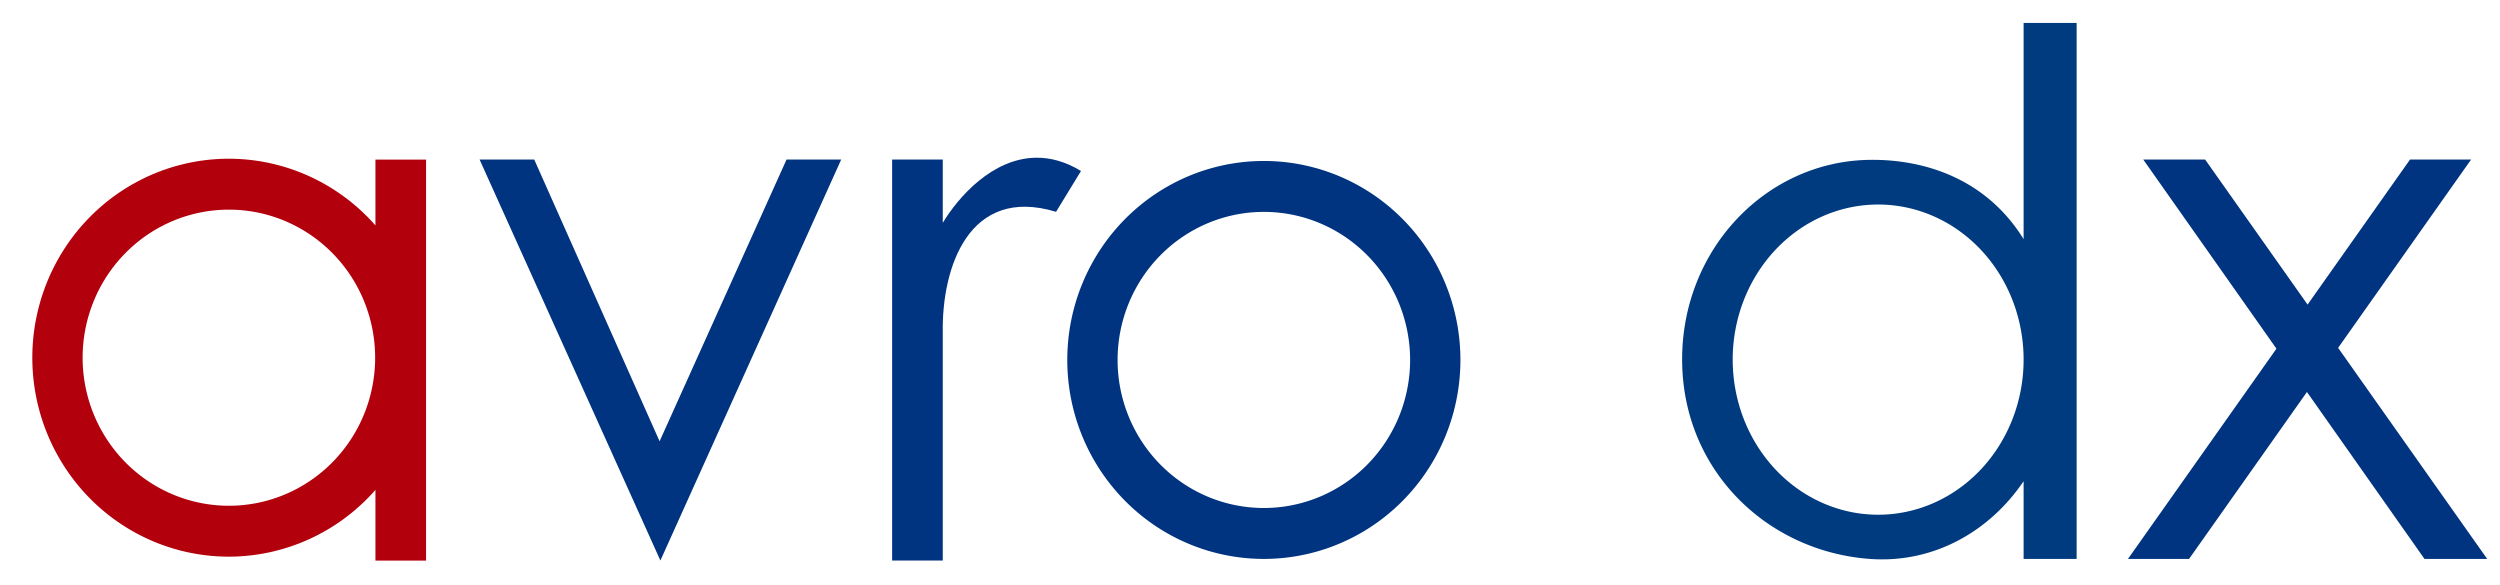 <?xml version="1.0" encoding="UTF-8" standalone="no"?>
<!-- Created with Inkscape (http://www.inkscape.org/) -->

<svg
   xmlns:dc="http://purl.org/dc/elements/1.1/"
   xmlns:cc="http://creativecommons.org/ns#"
   xmlns:rdf="http://www.w3.org/1999/02/22-rdf-syntax-ns#"
   xmlns:svg="http://www.w3.org/2000/svg"
   xmlns="http://www.w3.org/2000/svg"
   xmlns:sodipodi="http://sodipodi.sourceforge.net/DTD/sodipodi-0.dtd"
   xmlns:inkscape="http://www.inkscape.org/namespaces/inkscape"
   width="31.919mm"
   height="7.474mm"
   viewBox="0 0 31.919 7.474"
   version="1.1"
   id="svg1046"
   inkscape:version="0.92.4 (5da689c313, 2019-01-14)"
   sodipodi:docname="avro-dx.svg">
  <defs
     id="defs1040" />
  <sodipodi:namedview
     id="base"
     pagecolor="#ffffff"
     bordercolor="#666666"
     borderopacity="1.0"
     inkscape:pageopacity="0.0"
     inkscape:pageshadow="2"
     inkscape:zoom="0.89960937"
     inkscape:cx="79.100327"
     inkscape:cy="-122.78844"
     inkscape:document-units="mm"
     inkscape:current-layer="layer1"
     showgrid="false"
     fit-margin-top="0"
     fit-margin-left="0"
     fit-margin-right="0"
     fit-margin-bottom="0"
     inkscape:showpageshadow="false"
     inkscape:window-width="1440"
     inkscape:window-height="837"
     inkscape:window-x="-8"
     inkscape:window-y="-8"
     inkscape:window-maximized="1" />
  <g
     inkscape:label="Layer 1"
     inkscape:groupmode="layer"
     id="layer1"
     transform="translate(-84.905,-108.872)">
    <path
       style="fill:#003380;fill-opacity:1;stroke:none;stroke-width:0.764;stroke-miterlimit:4;stroke-dasharray:none;stroke-opacity:1;"
       d="m 641.867,63.41 a 24.365,24.664 0 0 0 -24.366,24.664 24.365,24.664 0 0 0 24.366,24.664 24.365,24.664 0 0 0 24.366,-24.664 24.365,24.664 0 0 0 -24.366,-24.664 z m 0,6.312 a 18.13,18.352 0 0 1 18.13,18.352 18.13,18.352 0 0 1 -18.13,18.352 18.13,18.352 0 0 1 -18.13,-18.352 18.13,18.352 0 0 1 18.13,-18.352 z"
       id="circle864-0"
       inkscape:connector-curvature="0"
       transform="matrix(0.103,0,0,0.103,34.929,104.396)"
       inkscape:export-xdpi="97.146873"
       inkscape:export-ydpi="97.146873" />
    <path
       style="fill:#003380;fill-opacity:1;stroke:none;stroke-width:0.402px;stroke-linecap:butt;stroke-linejoin:miter;stroke-opacity:1;"
       d="m 544.65,63.23 h 6.774 l 15.54,34.927 15.739,-34.927 h 6.774 l -22.413,49.707 z"
       id="path855-3"
       inkscape:connector-curvature="0"
       transform="matrix(0.103,0,0,0.103,34.929,104.396)"
       inkscape:export-xdpi="97.146873"
       inkscape:export-ydpi="97.146873" />
    <path
       style="fill:#003380;fill-opacity:1;stroke:none;stroke-width:0.121;stroke-miterlimit:4;stroke-dasharray:none;stroke-opacity:1;"
       d="m 613.654,63.006 c -5.431,0.049 -9.68,4.896 -11.588,8.078 v -7.849 h -6.276 v 49.703 h 6.276 V 84.678 c -0.13,-8.148 3.289,-18.232 14.045,-14.965 L 619.2,64.652 c -1.944,-1.184 -3.805,-1.661 -5.546,-1.646 z"
       id="rect857-4"
       inkscape:connector-curvature="0"
       sodipodi:nodetypes="cccccccccc"
       transform="matrix(0.103,0,0,0.103,34.929,104.396)"
       inkscape:export-xdpi="97.146873"
       inkscape:export-ydpi="97.146873" />
    <path
       style="fill:#003380;fill-opacity:1;stroke:none;stroke-width:0.401px;stroke-linecap:butt;stroke-linejoin:miter;stroke-opacity:1;"
       d="m 750.874,63.231 16.512,23.447 -18.405,26.061 h 7.571 l 14.614,-20.693 14.572,20.693 h 7.77 L 775.03,86.574 791.516,63.231 h -7.571 L 771.245,81.214 758.544,63.231 Z"
       id="path895-9"
       inkscape:connector-curvature="0"
       transform="matrix(0.103,0,0,0.103,34.929,104.396)"
       inkscape:export-xdpi="97.146873"
       inkscape:export-ydpi="97.146873" />
    <path
       inkscape:connector-curvature="0"
       style="fill:#003b80;fill-opacity:1;stroke:none;stroke-width:0.182;stroke-miterlimit:4;stroke-dasharray:none;stroke-opacity:1;"
       d="m 736.045,46.297 v 26.803 c -4.617,-7.472 -12.262,-9.922 -19.087,-9.829 -12.835,0.176 -23.242,11.074 -23.242,24.734 0,13.66 10.441,23.783 23.242,24.733 7.951,0.59 14.898,-3.434 19.087,-9.634 v 9.635 h 6.574 V 46.297 Z M 718.015,68.809 A 18.03,19.225 0 0 1 736.045,88.035 18.03,19.225 0 0 1 718.015,107.26 18.03,19.225 0 0 1 699.985,88.035 18.03,19.225 0 0 1 718.015,68.809 Z"
       id="rect939-4"
       transform="matrix(0.103,0,0,0.103,34.929,104.396)"
       inkscape:export-xdpi="97.146873"
       inkscape:export-ydpi="97.146873" />
    <path
       style="fill:#b2000c;fill-opacity:1;stroke:none;stroke-width:0.764;stroke-miterlimit:4;stroke-dasharray:none;stroke-opacity:1;"
       d="m 513.576,63.131 a 24.365,24.664 0 0 0 -24.366,24.665 24.365,24.664 0 0 0 24.366,24.663 24.365,24.664 0 0 0 18.166,-8.273 v 8.757 h 6.276 V 63.24 h -6.276 v 8.156 a 24.365,24.664 0 0 0 -18.166,-8.265 z m 0,6.313 A 18.13,18.352 0 0 1 531.706,87.796 18.13,18.352 0 0 1 513.576,106.148 18.13,18.352 0 0 1 495.446,87.796 18.13,18.352 0 0 1 513.576,69.444 Z"
       id="path4058"
       inkscape:connector-curvature="0"
       transform="matrix(0.103,0,0,0.103,34.929,104.396)"
       inkscape:export-xdpi="97.146873"
       inkscape:export-ydpi="97.146873" />
  </g>
</svg>
